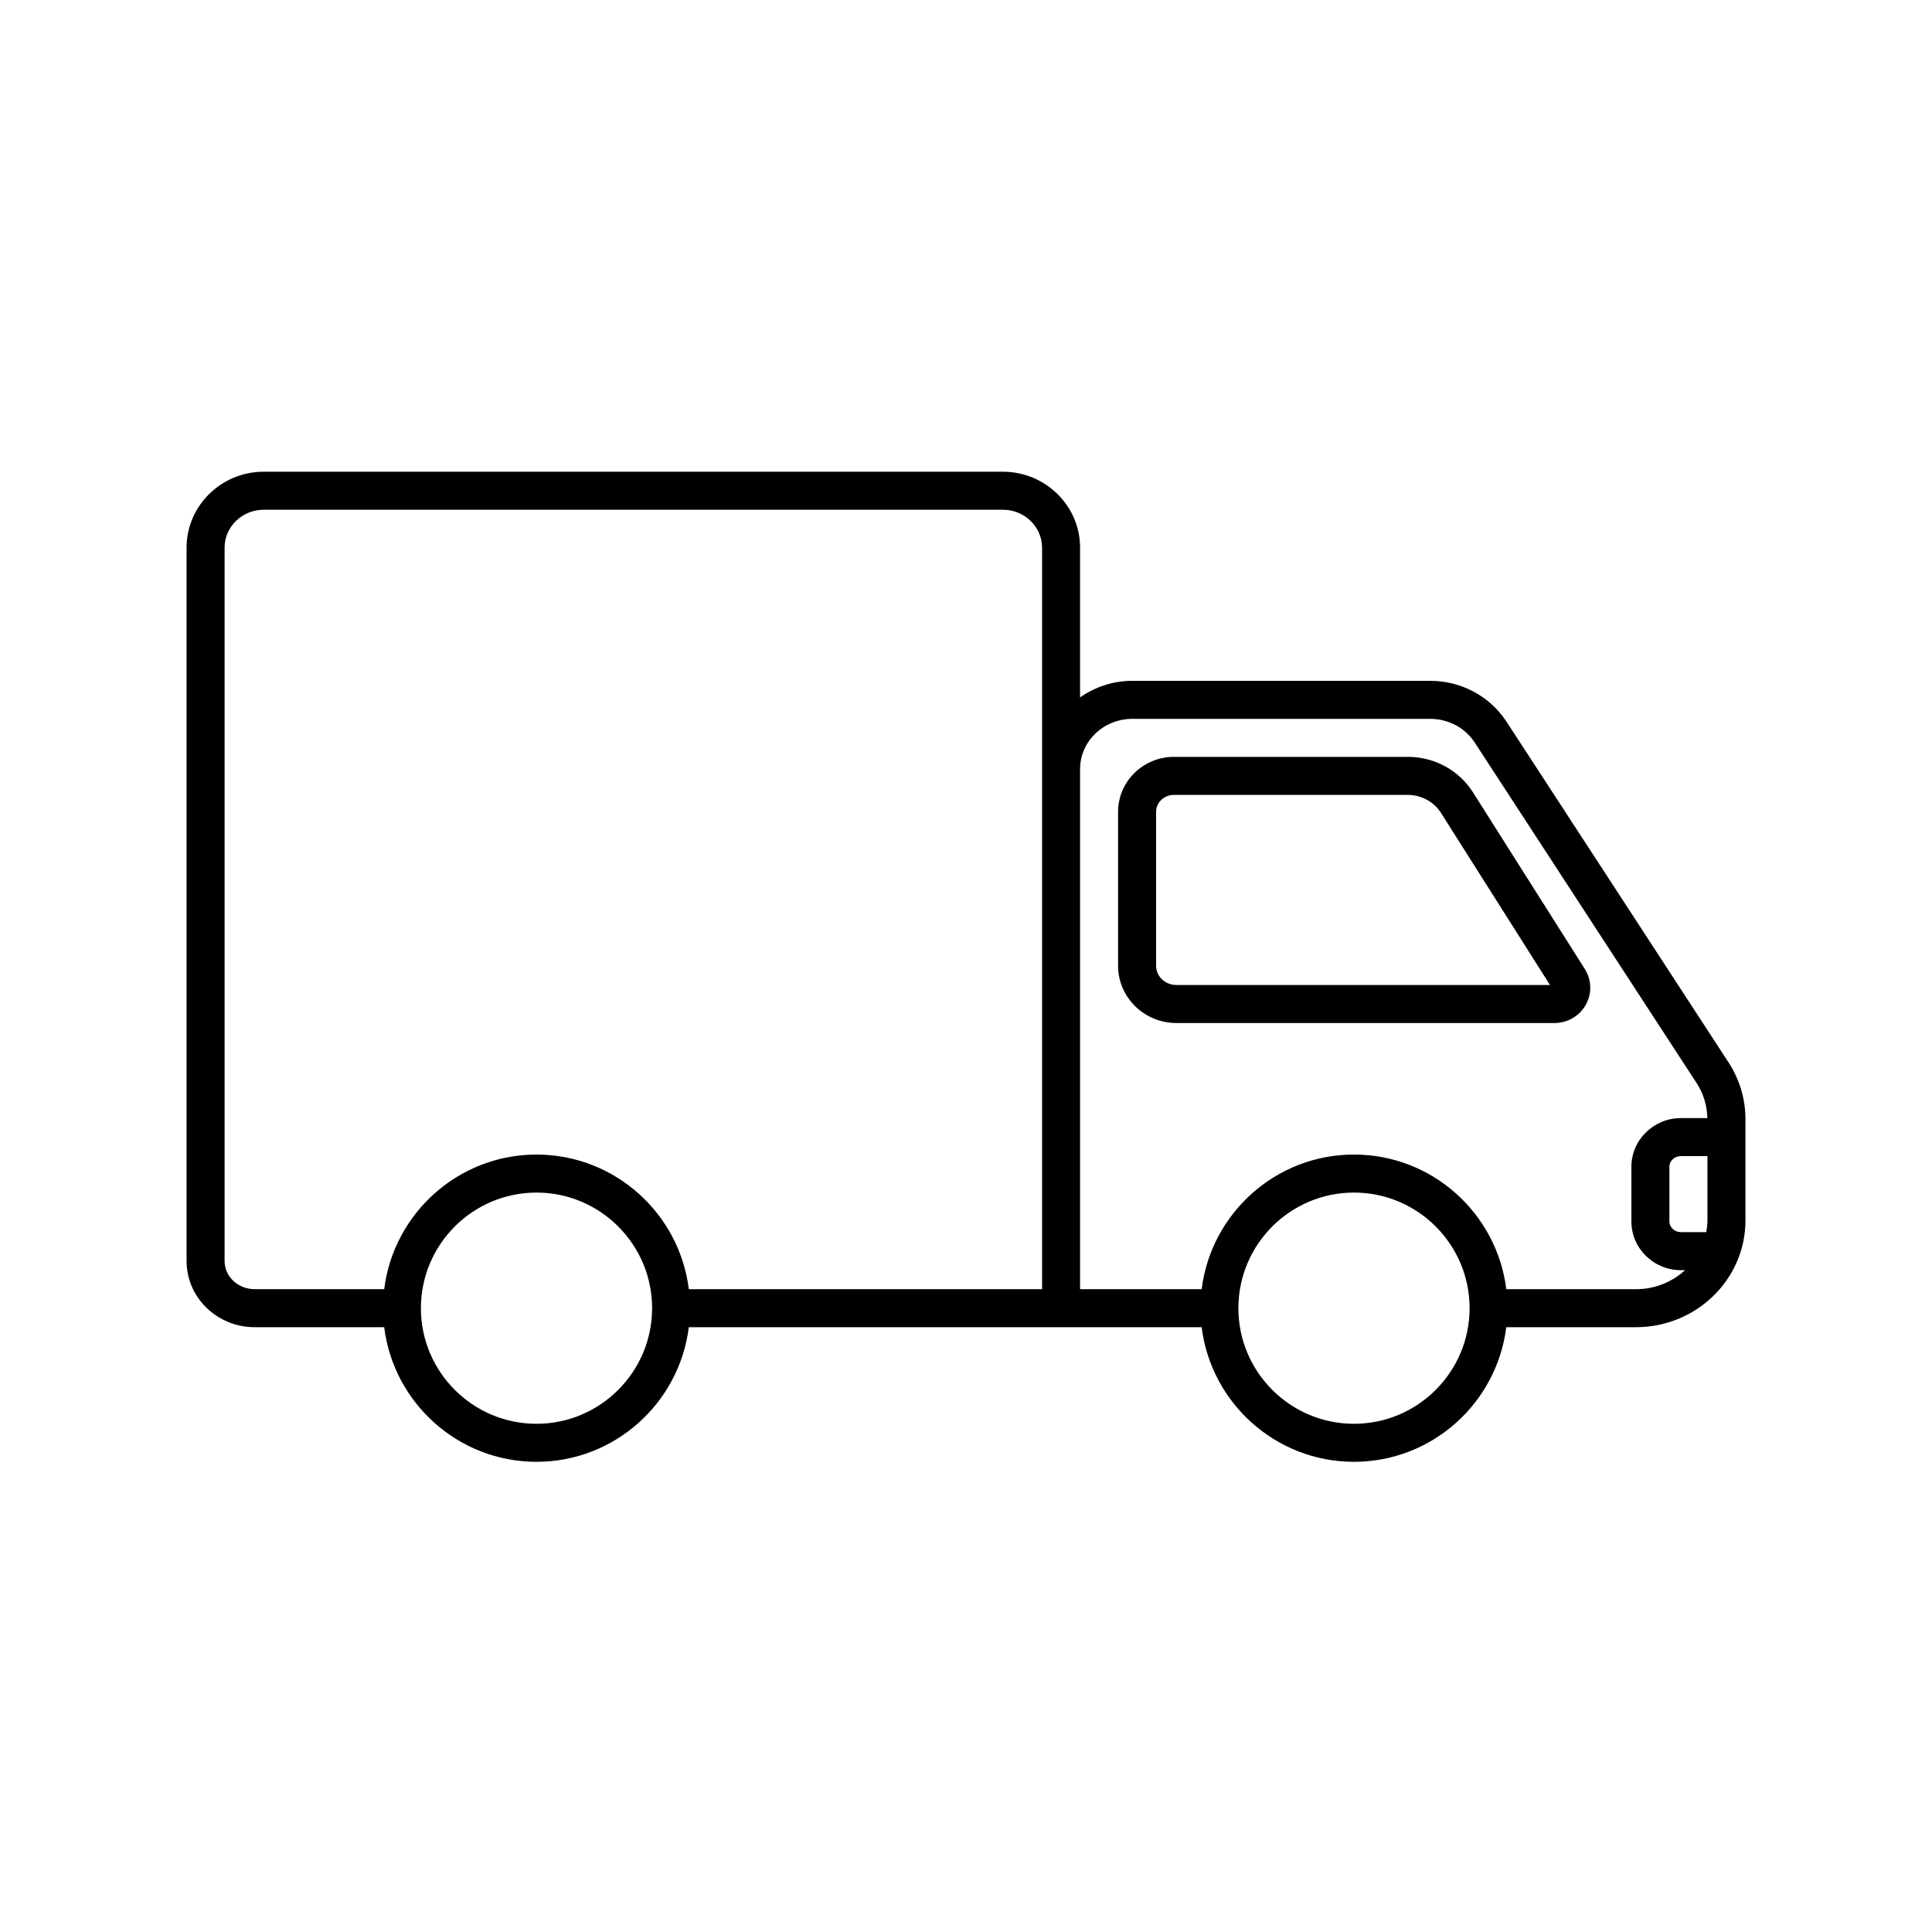 <?xml version="1.0" encoding="UTF-8"?>
<!-- Uploaded to: SVG Repo, www.svgrepo.com, Generator: SVG Repo Mixer Tools -->
<svg fill="#000000" width="800px" height="800px" version="1.1" viewBox="144 144 512 512" xmlns="http://www.w3.org/2000/svg">
 <g>
  <path d="m602.02 425.46-58.805-90.242c-4.438-6.758-12-10.793-20.234-10.793h-78.895c-5.176 0-9.934 1.652-13.855 4.387v-39.684c0-11.094-9.184-20.121-20.469-20.121h-195.85c-11.285 0-20.469 9.027-20.469 20.121v189.06c0 9.66 8.09 17.531 18.035 17.531h34.336c2.492 20.078 19.629 35.676 40.363 35.676 20.738 0 37.871-15.598 40.363-35.676h135.91c2.492 20.078 19.629 35.676 40.363 35.676 20.738 0 37.871-15.598 40.363-35.676h34.363c16 0 29.02-12.68 29.02-28.266l0.004-26.801c0-5.422-1.574-10.68-4.543-15.195zm-5.531 41.996c0 1.055-0.145 2.07-0.324 3.074h-6.68c-1.695 0-3.074-1.266-3.074-2.82v-14.512c0-1.559 1.375-2.82 3.074-2.82h7.004zm-392.97 10.734v-189.06c0-5.543 4.66-10.047 10.395-10.047h195.85c5.734 0.004 10.395 4.512 10.395 10.047v196.52l-93.613-0.004c-2.492-20.078-19.629-35.676-40.363-35.676-20.742 0-37.871 15.598-40.363 35.676h-34.34c-4.387 0-7.961-3.344-7.961-7.453zm82.66 43.129c-16.867 0-30.59-13.699-30.633-30.555 0-0.031 0.016-0.051 0.016-0.082s-0.016-0.051-0.016-0.082c0.047-16.859 13.766-30.555 30.633-30.555 16.895 0 30.637 13.742 30.637 30.637 0 16.895-13.742 30.637-30.637 30.637zm216.64 0c-16.867 0-30.59-13.699-30.633-30.555 0-0.031 0.016-0.051 0.016-0.082s-0.016-0.051-0.016-0.082c0.047-16.859 13.766-30.555 30.633-30.555 16.895 0 30.637 13.742 30.637 30.637 0 16.895-13.746 30.637-30.637 30.637zm40.363-35.676c-2.492-20.078-19.629-35.676-40.363-35.676-20.742 0-37.871 15.598-40.363 35.676h-32.223v-137.84c0-7.332 6.211-13.301 13.855-13.301h78.898c4.828 0 9.238 2.332 11.801 6.227l58.805 90.246c1.828 2.785 2.805 6 2.875 9.324l-6.981 0.004c-7.25 0-13.148 5.781-13.148 12.895v14.516c0 7.109 5.898 12.898 13.148 12.898h1.078c-3.402 3.102-7.965 5.039-13.02 5.039h-34.363z"/>
  <path d="m534.37 354.01c-3.738-5.906-10.207-9.434-17.309-9.434h-61.945c-8.168 0-14.812 6.527-14.812 14.547v40.828c0 8.359 6.926 15.16 15.445 15.16h100.21c3.477 0 6.664-1.875 8.328-4.891 1.629-2.957 1.516-6.57-0.293-9.426zm-78.621 51.023c-2.957 0-5.371-2.277-5.371-5.082v-40.828c0-2.469 2.125-4.469 4.738-4.469h61.945c3.57 0 6.938 1.82 8.797 4.746l28.906 45.633z"/>
 </g>
</svg>